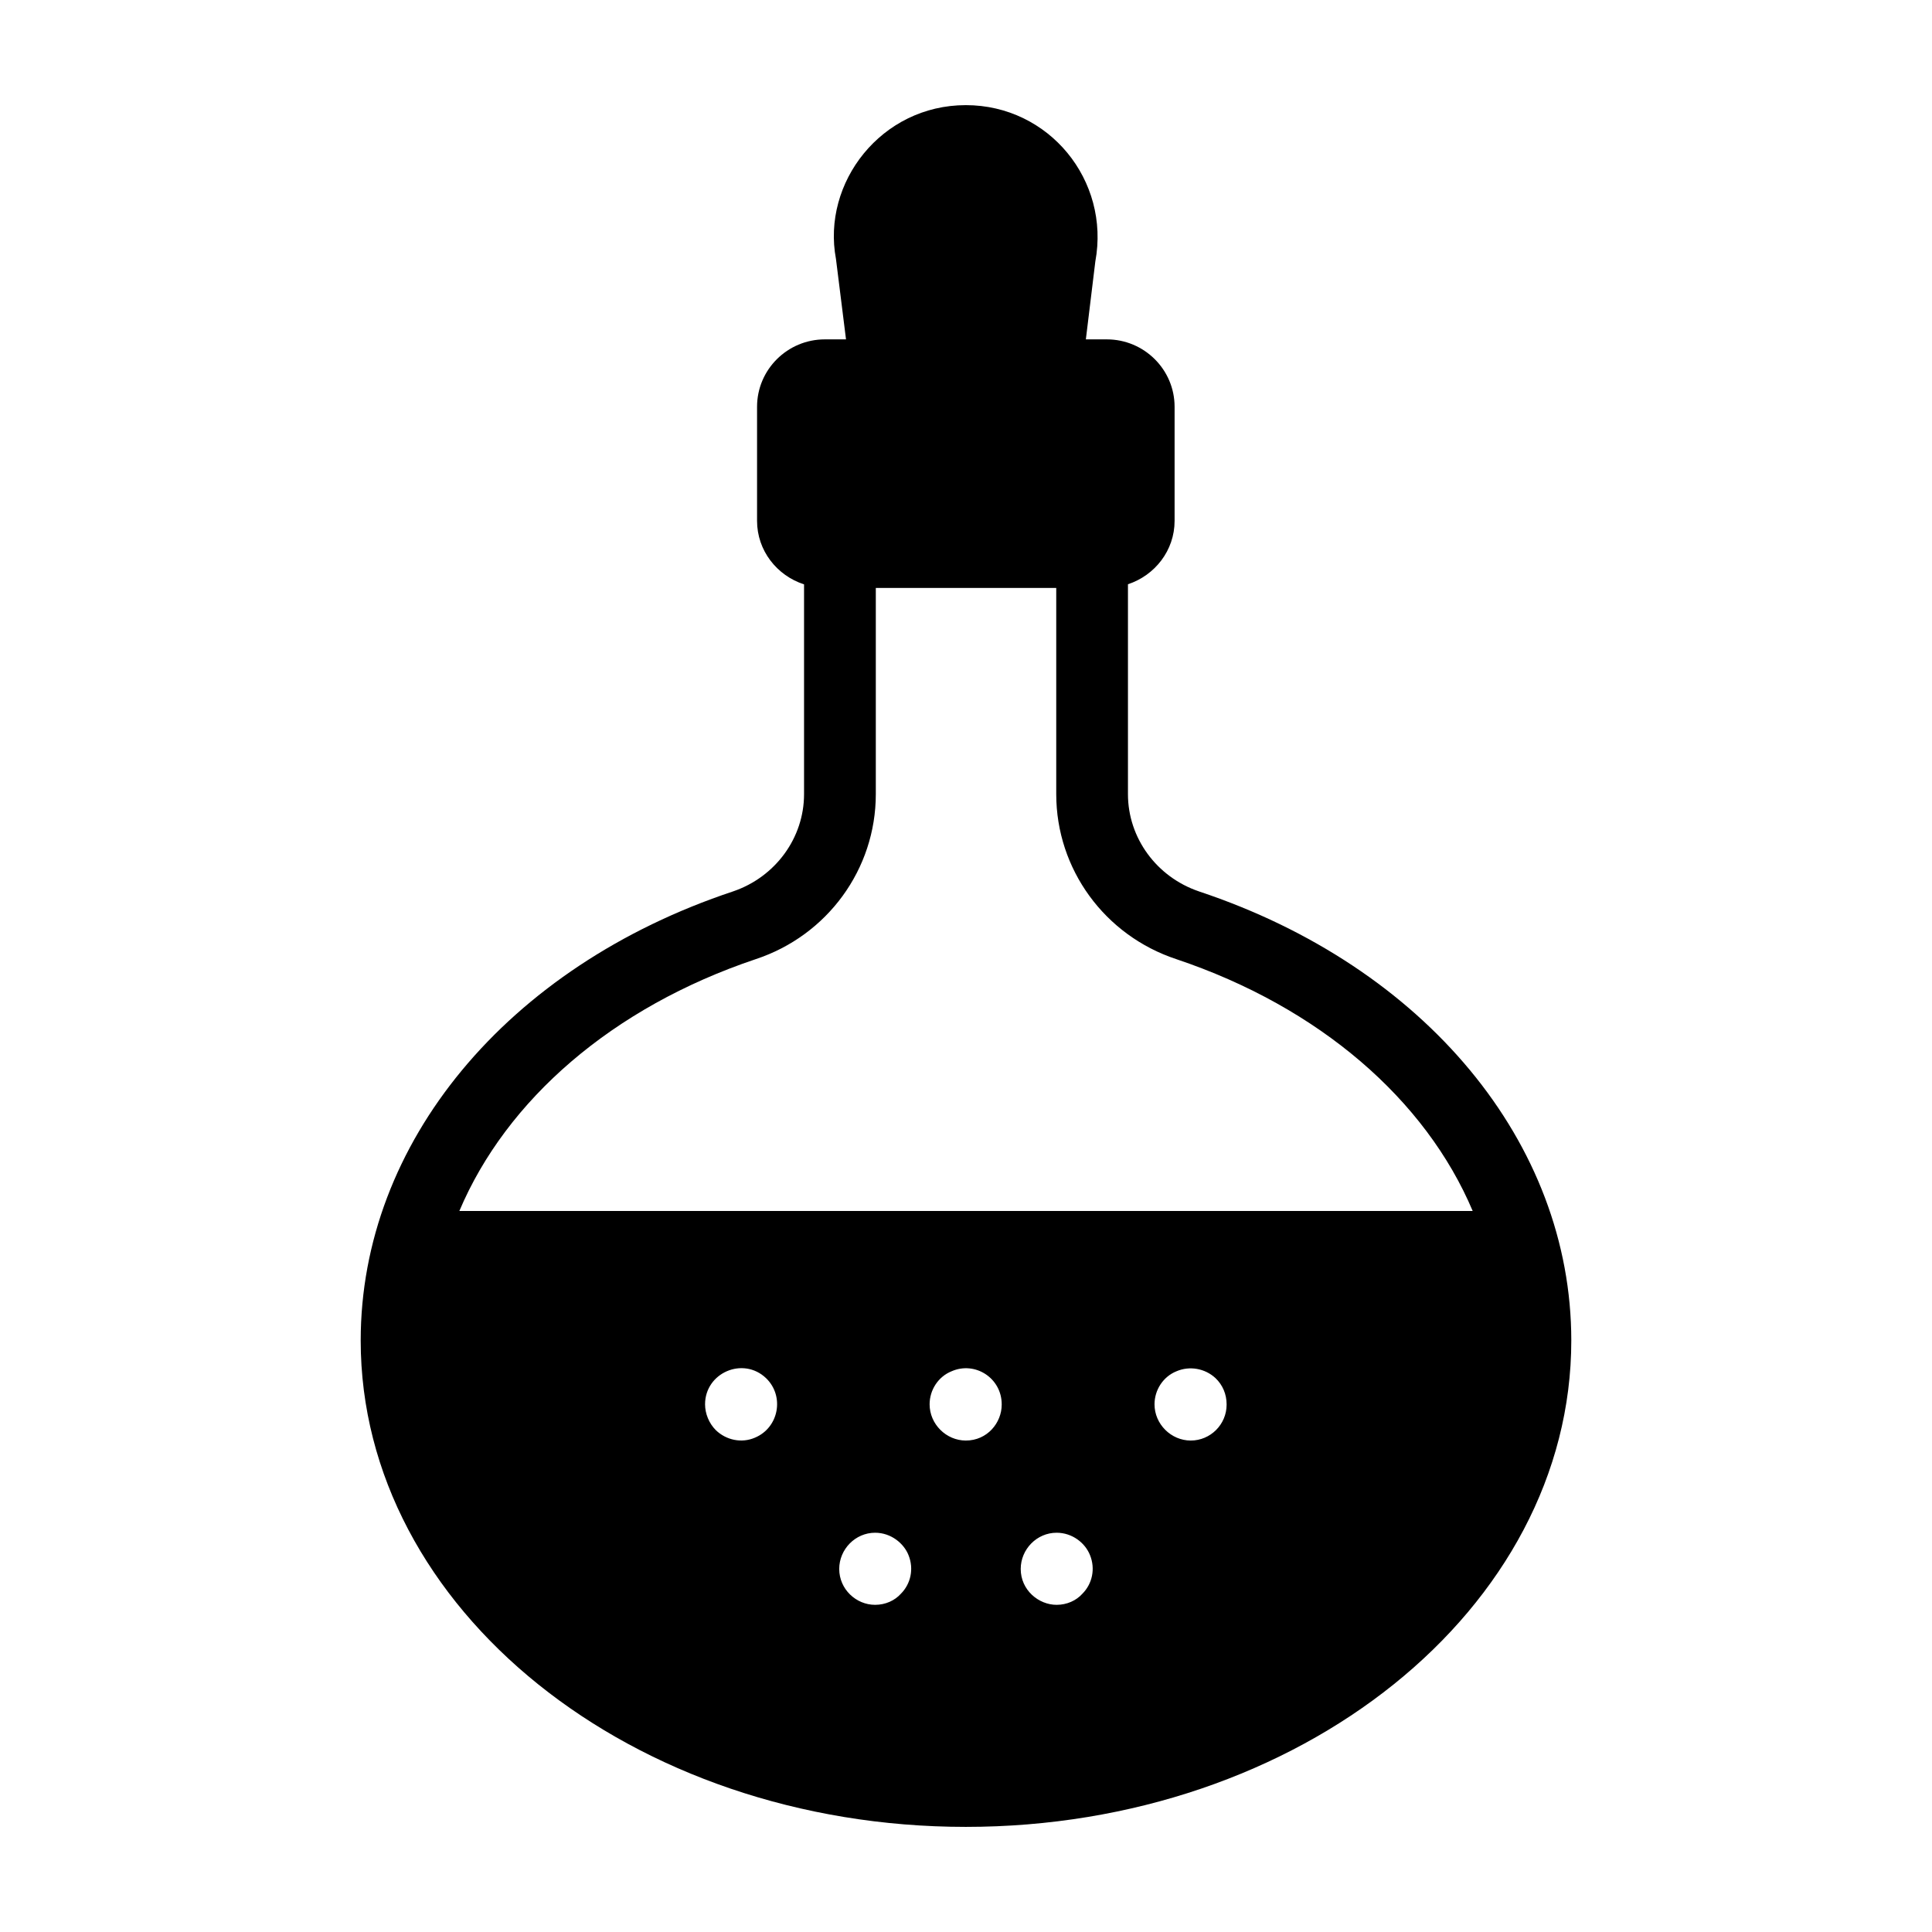 <?xml version="1.0" encoding="UTF-8"?>
<!-- Uploaded to: ICON Repo, www.iconrepo.com, Generator: ICON Repo Mixer Tools -->
<svg fill="#000000" width="800px" height="800px" version="1.1" viewBox="144 144 512 512" xmlns="http://www.w3.org/2000/svg">
 <path d="m461.74 380.23c-11.219-3.801-18.82-14.164-18.82-25.762v-55.637c7.141-2.352 12.359-8.957 12.359-16.797v-30.227c0-9.887-8.078-17.871-17.965-17.871h-5.551l2.508-20.629c3.981-21.508-12.285-41.445-34.32-41.445-22.398 0-38.219 20.547-34.41 40.781l2.66 21.293h-5.609c-9.887 0-17.965 7.984-17.965 17.871v30.227c0 7.875 5.262 14.504 12.453 16.828v55.609c0 11.598-7.606 21.957-18.82 25.762-59.98 19.957-98.672 66.727-98.672 119.01 0 71.105 71.961 128.9 160.36 128.9 88.5 0 160.46-57.797 160.46-128.9 0-52.281-38.688-99.051-98.672-119.01zm-117.68 144.77c-3.516 1.52-7.606 0.664-10.359-1.996-1.805-1.805-2.852-4.371-2.852-6.844 0-8.363 10.074-12.738 16.16-6.938 4.941 4.75 3.422 13.117-2.949 15.777zm38.691 41.352c-1.617 1.805-4.086 2.945-6.844 2.945-5.047 0-9.504-4.16-9.504-9.504 0-5.227 4.277-9.602 9.504-9.602 4.258 0 7.621 2.848 8.84 5.894 1.52 3.707 0.57 7.699-1.996 10.266zm26.711-50.098c0 4.785-3.816 9.504-9.504 9.504-5.227 0-9.602-4.371-9.602-9.602 0-3.801 2.281-7.32 5.797-8.746 6.273-2.758 13.309 1.805 13.309 8.746zm21.387 50.098c-1.617 1.805-4.086 2.945-6.844 2.945-4.769 0-9.504-3.918-9.504-9.504 0-5.227 4.277-9.602 9.504-9.602 4.176 0 7.566 2.707 8.84 5.894 1.523 3.707 0.57 7.699-1.996 10.266zm38.215-50.098c0 5.227-4.277 9.504-9.504 9.504-5.227 0-9.602-4.371-9.602-9.602 0-3.801 2.281-7.32 5.797-8.746 3.516-1.52 7.606-0.762 10.363 1.805 1.902 1.805 2.945 4.277 2.945 6.938zm-203.33-51.332c12.453-29.469 40.59-53.992 78.52-66.73 19.012-6.273 31.844-23.859 31.844-43.727v-54.66h47.816v54.66c0 19.867 12.832 37.453 31.844 43.727 37.93 12.738 66.066 37.262 78.52 66.73z"/>
</svg>